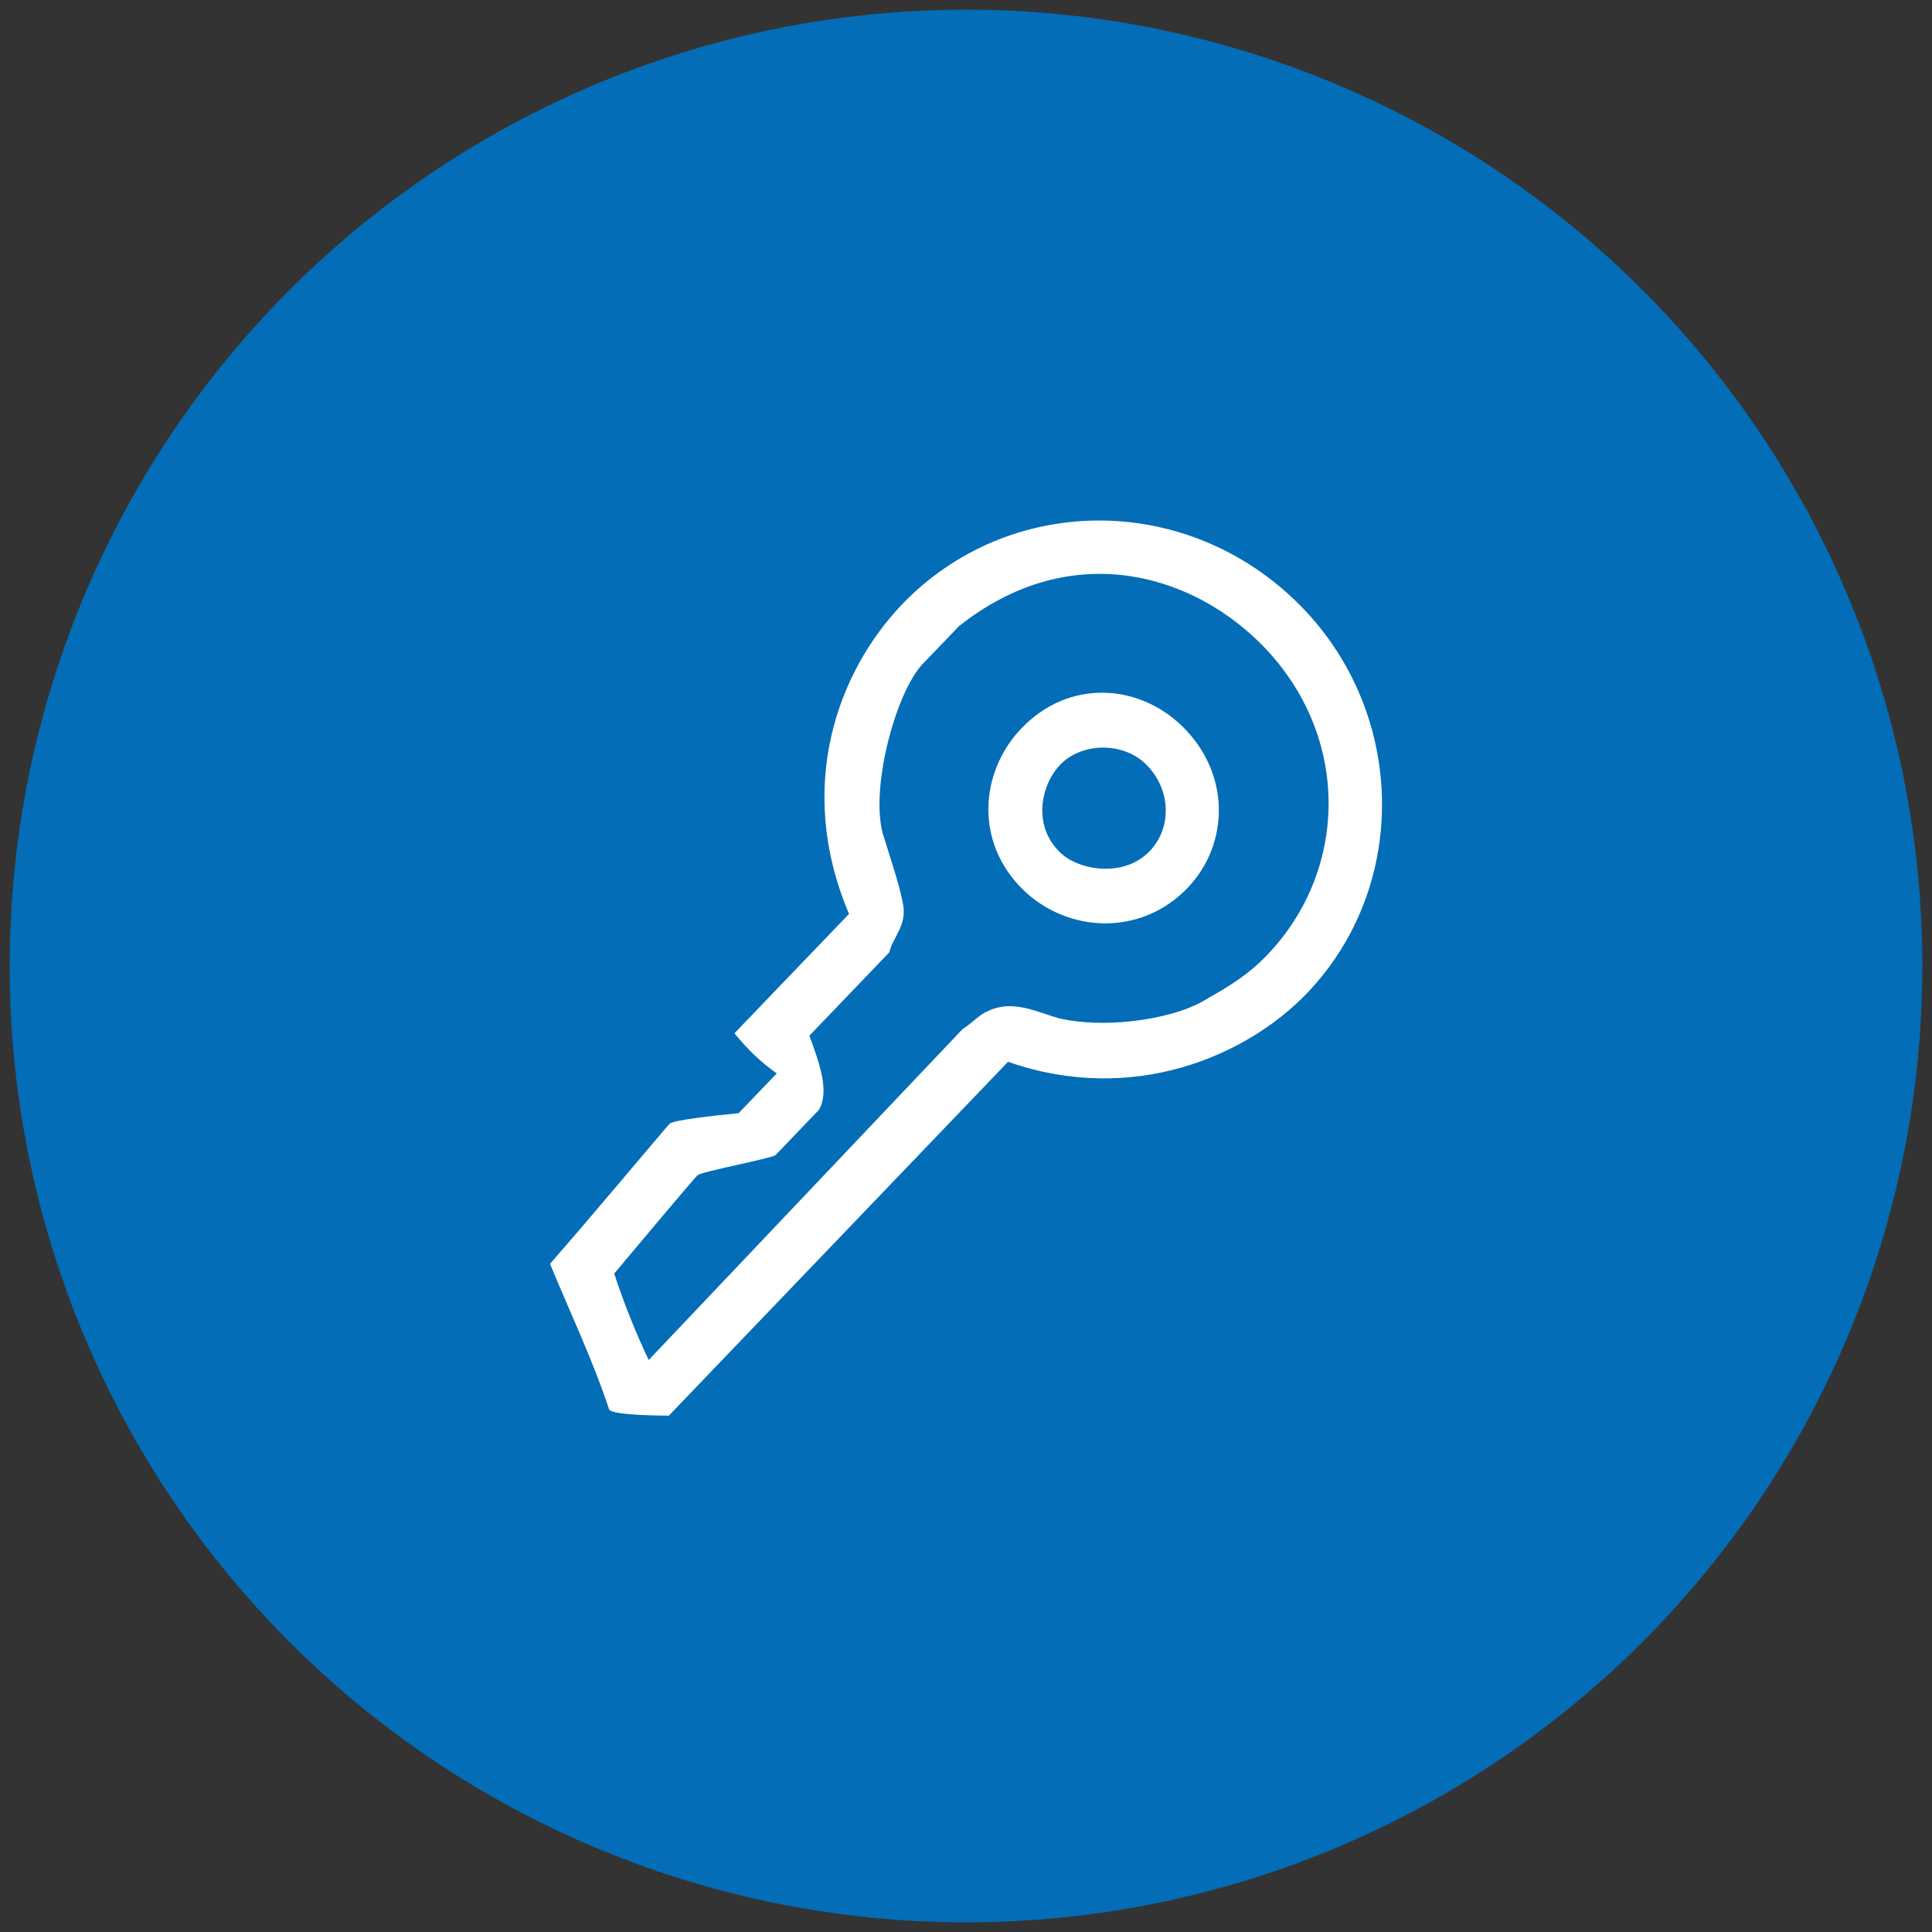 <?xml version="1.0" encoding="utf-8"?>
<!-- Generator: Adobe Illustrator 16.0.0, SVG Export Plug-In . SVG Version: 6.00 Build 0)  -->
<!DOCTYPE svg PUBLIC "-//W3C//DTD SVG 1.1//EN" "http://www.w3.org/Graphics/SVG/1.1/DTD/svg11.dtd">
<svg version="1.1" id="レイヤー_1" xmlns="http://www.w3.org/2000/svg" xmlns:xlink="http://www.w3.org/1999/xlink" x="0px"
	 y="0px" width="112px" height="112px" viewBox="0 0 112 112" enable-background="new 0 0 112 112" xml:space="preserve">
<rect x="0" y="0" width="112" height="112" fill="#333333" stroke="none"/>
<g>
	<circle fill-rule="evenodd" clip-rule="evenodd" fill="#036DB7" cx="56" cy="56" r="55.44"/>
	<path fill-rule="evenodd" clip-rule="evenodd" fill="#FFFFFF" d="M66.643,49.347c-1.475,1.535-4.068,1.139-5.178,0.079
		c-1.663-1.594-1.079-3.979-0.02-5.078c1.257-1.317,3.633-1.347,4.959-0.069C67.841,45.654,68.009,47.922,66.643,49.347z
		 M68.852,51.466c2.404-2.515,2.522-6.613-0.337-9.385c-2.545-2.455-6.556-2.722-9.297,0.139c-2.426,2.524-2.742,6.643,0.14,9.405
		C61.9,54.06,66.119,54.317,68.852,51.466z M73.453,55.367c-1.049,1.099-2.107,1.762-3.484,2.534
		c-1.691,1.109-5.445,1.714-8.147,1.219c-1.296-0.188-2.95-1.347-4.653-0.457c-0.326,0.121-0.851,0.664-1.375,1.002L37.606,78.84
		c-0.703-1.484-1.406-3.188-2-5.01c1.465-1.752,4.505-5.365,4.822-5.693c0.208-0.217,4.099-0.939,4.524-1.167l2.525-2.634
		c0.624-1.088,0.02-2.723-0.555-4.297l4.633-4.831c0.189-0.872,1.04-1.535,0.792-2.822c-0.258-1.297-0.723-2.583-1.079-3.772
		c-0.94-2.583,0.633-8.464,2.217-10.118l2.109-2.198c6.267-4.97,13.126-3.208,17.325,0.851
		C78.314,42.378,78.275,50.347,73.453,55.367z M75.761,57.584c6.068-6.326,5.741-16.553-0.634-22.73
		c-6.514-6.326-16.691-6.208-22.83,0.178c-3.693,3.861-6.227,10.524-3.079,17.949L42.576,59.9c0.782,0.961,1.564,1.703,2.455,2.327
		l-2.217,2.307c-1.406,0.138-3.792,0.396-4,0.614c-0.317,0.336-4.614,5.483-6.93,8.117c1.148,2.782,2.495,5.613,3.426,8.436
		c0.128,0.365,3.356,0.365,3.465,0.365l19.661-20.513C65.713,64.098,72.307,61.188,75.761,57.584z"/>
</g>
</svg>
